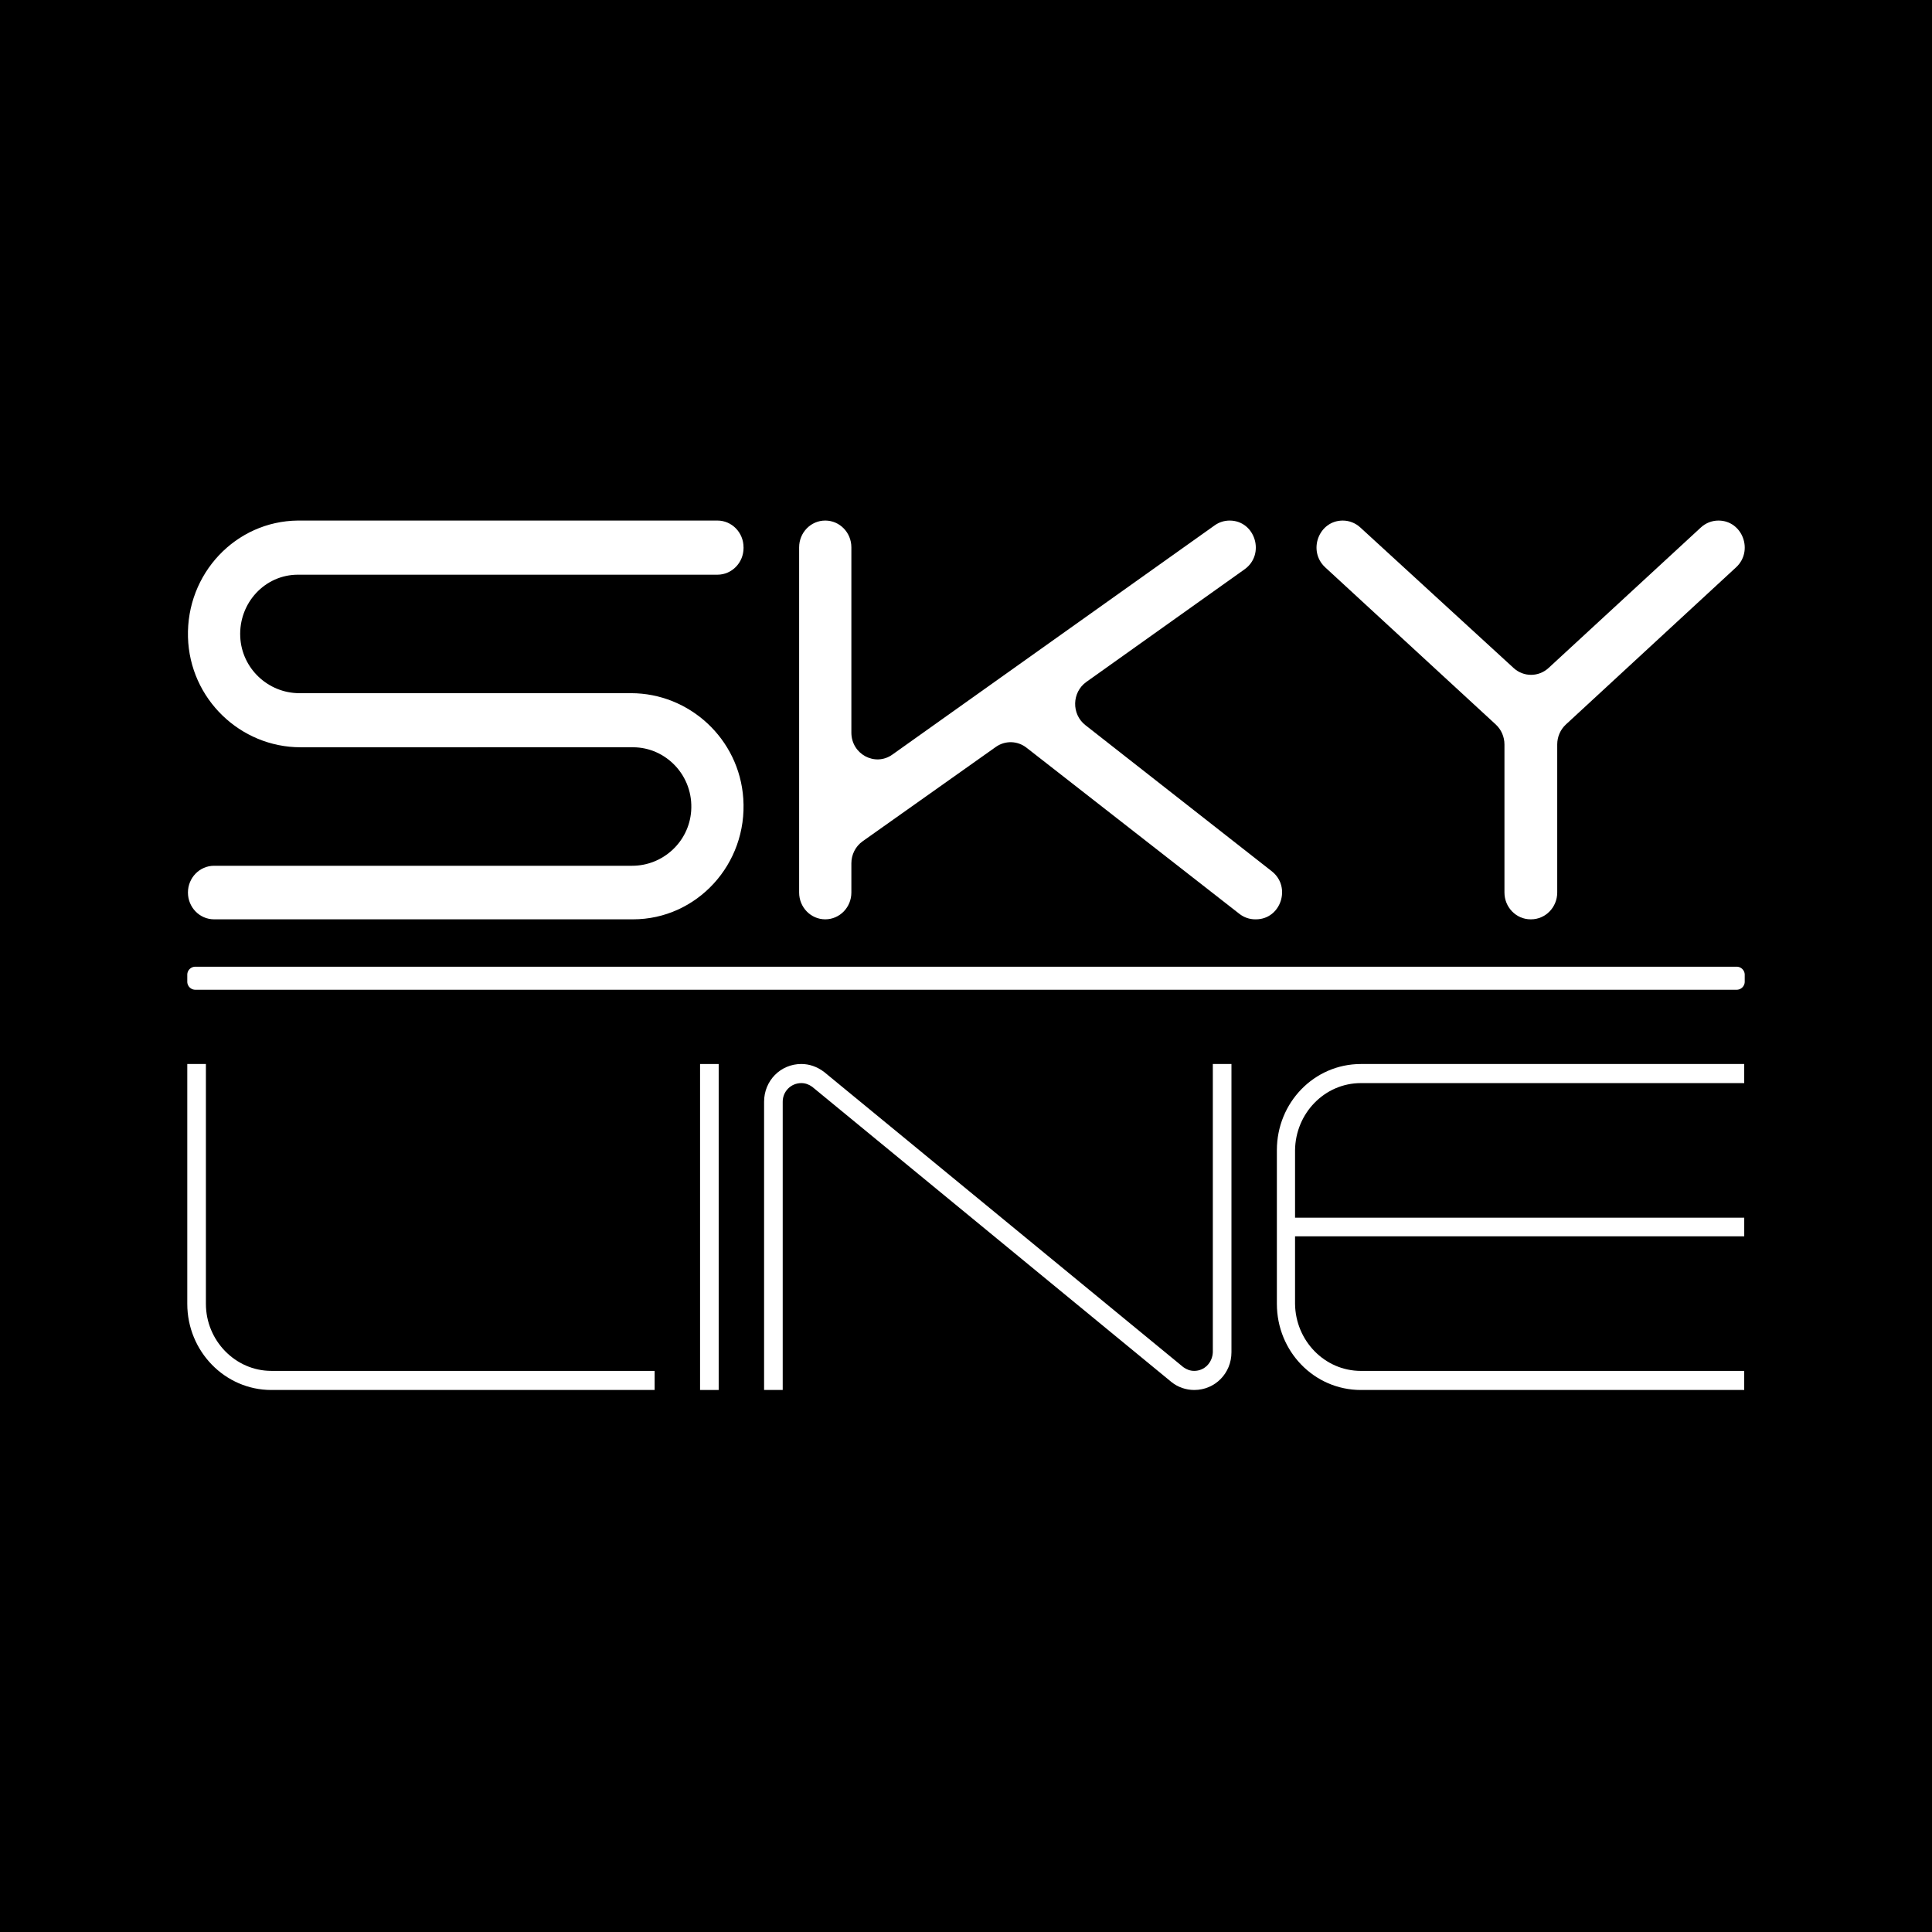 <?xml version="1.0" encoding="UTF-8"?>
<svg data-bbox="0 0 1080 1080" viewBox="0 0 1080 1080" xmlns="http://www.w3.org/2000/svg" data-type="color">
    <g>
        <path fill="#000000" d="M1080 0v1080H0V0h1080z" data-color="1"/>
        <path d="M415.65 305.97v.32c0 8.27-6.54 14.97-14.6 14.97H166.56c-18.54 0-33.13 15.85-32.26 34.71.82 17.79 15.67 31.52 33.04 31.52h185.39c32.63 0 60.49 25.49 62.77 58.87 2.51 36.73-26.02 67.55-61.65 67.55H119.66c-8.06 0-14.6-6.7-14.6-14.97s6.54-14.97 14.6-14.97h233.75c17 0 31.65-13.16 32.95-30.54 1.47-19.67-13.99-35.7-32.52-35.7H168c-33.63 0-61.96-27.06-62.92-61.52-.99-35.55 26.7-64.89 61.47-65.22h234.49c8.06 0 14.6 6.7 14.6 14.97Z" fill="#ffffff" data-color="2"/>
        <path d="m606.75 405.37 104.19 81.68c11.09 8.69 5.09 26.86-8.87 26.86h-.4c-3.19 0-6.3-1.07-8.84-3.06l-119.03-92.9c-5.03-3.92-11.94-4.09-17.14-.4l-74.44 52.73c-3.94 2.79-6.3 7.4-6.3 12.31v16.35c0 8.27-6.54 14.97-14.6 14.97-8.06 0-14.6-6.7-14.6-14.97V305.96c0-8.27 6.54-14.97 14.6-14.97 8.06 0 14.6 6.7 14.6 14.97v103.56c0 12.08 13.24 19.18 22.92 12.3l180.18-128.15c2.44-1.74 5.35-2.67 8.32-2.67h.05c14.3 0 20.07 18.9 8.32 27.26l-88.42 62.93c-8.13 5.79-8.41 18.02-.54 24.18Z" fill="#ffffff" data-color="2"/>
        <path d="m970.44 317.17-95.1 87.82c-3.08 2.85-4.84 6.9-4.84 11.15v82.76c0 8.29-6.56 15.01-14.64 15.01h-.22c-8.09 0-14.64-6.72-14.64-15.01v-82.74c0-4.26-1.77-8.32-4.86-11.17l-95.31-87.81c-9.99-9.2-3.64-26.18 9.79-26.18 3.6 0 7.07 1.36 9.76 3.82l85.74 78.6c5.57 5.11 14 5.09 19.55-.03l85.14-78.54c2.69-2.48 6.18-3.85 9.79-3.85h.05c13.42 0 19.77 16.96 9.8 26.17Z" fill="#ffffff" data-color="2"/>
        <path d="M151.66 766.34h214.28v10.67H151.66c-25.9 0-46.97-21.61-46.97-48.16V594.79h10.41v134.06c0 20.57 16.5 37.48 36.56 37.48Z" fill="#ffffff" data-color="2"/>
        <path fill="#ffffff" d="M401.75 594.79v182.22h-10.41V594.79h10.41z" data-color="2"/>
        <path d="M677.98 594.79h10.41v161.13c0 11.72-9.14 21.09-20.82 21.09-4.57 0-9.14-1.56-12.7-4.43L454.04 607.54c-1.78-1.3-3.81-2.08-6.09-2.08-5.84 0-10.41 4.69-10.41 10.41V777h-10.41V615.87c0-11.72 9.14-21.09 20.82-21.09 4.57 0 8.89 1.56 12.7 4.43l200.83 165.04c1.78 1.3 3.81 2.08 6.09 2.08 5.84 0 10.16-4.69 10.41-10.41V594.79Z" fill="#ffffff" data-color="2"/>
        <path d="M723.94 680.7h251.1v10.41h-251.1v37.75c.25 20.57 16.5 37.48 36.81 37.48h214.28v10.67H760.75c-26.15 0-46.97-21.61-46.97-48.16v-85.9c0-26.55 20.82-48.16 46.97-48.16h214.28v10.67H760.75c-20.31 0-36.56 16.92-36.81 37.49v37.74Z" fill="#ffffff" data-color="2"/>
        <path fill="#ffffff" d="M975.31 544.9v3.87a4.5 4.5 0 0 1-4.5 4.5H109.19a4.5 4.5 0 0 1-4.5-4.5v-3.87a4.5 4.5 0 0 1 4.5-4.5h861.62a4.5 4.5 0 0 1 4.5 4.5z" data-color="2"/>
    </g>
</svg>
